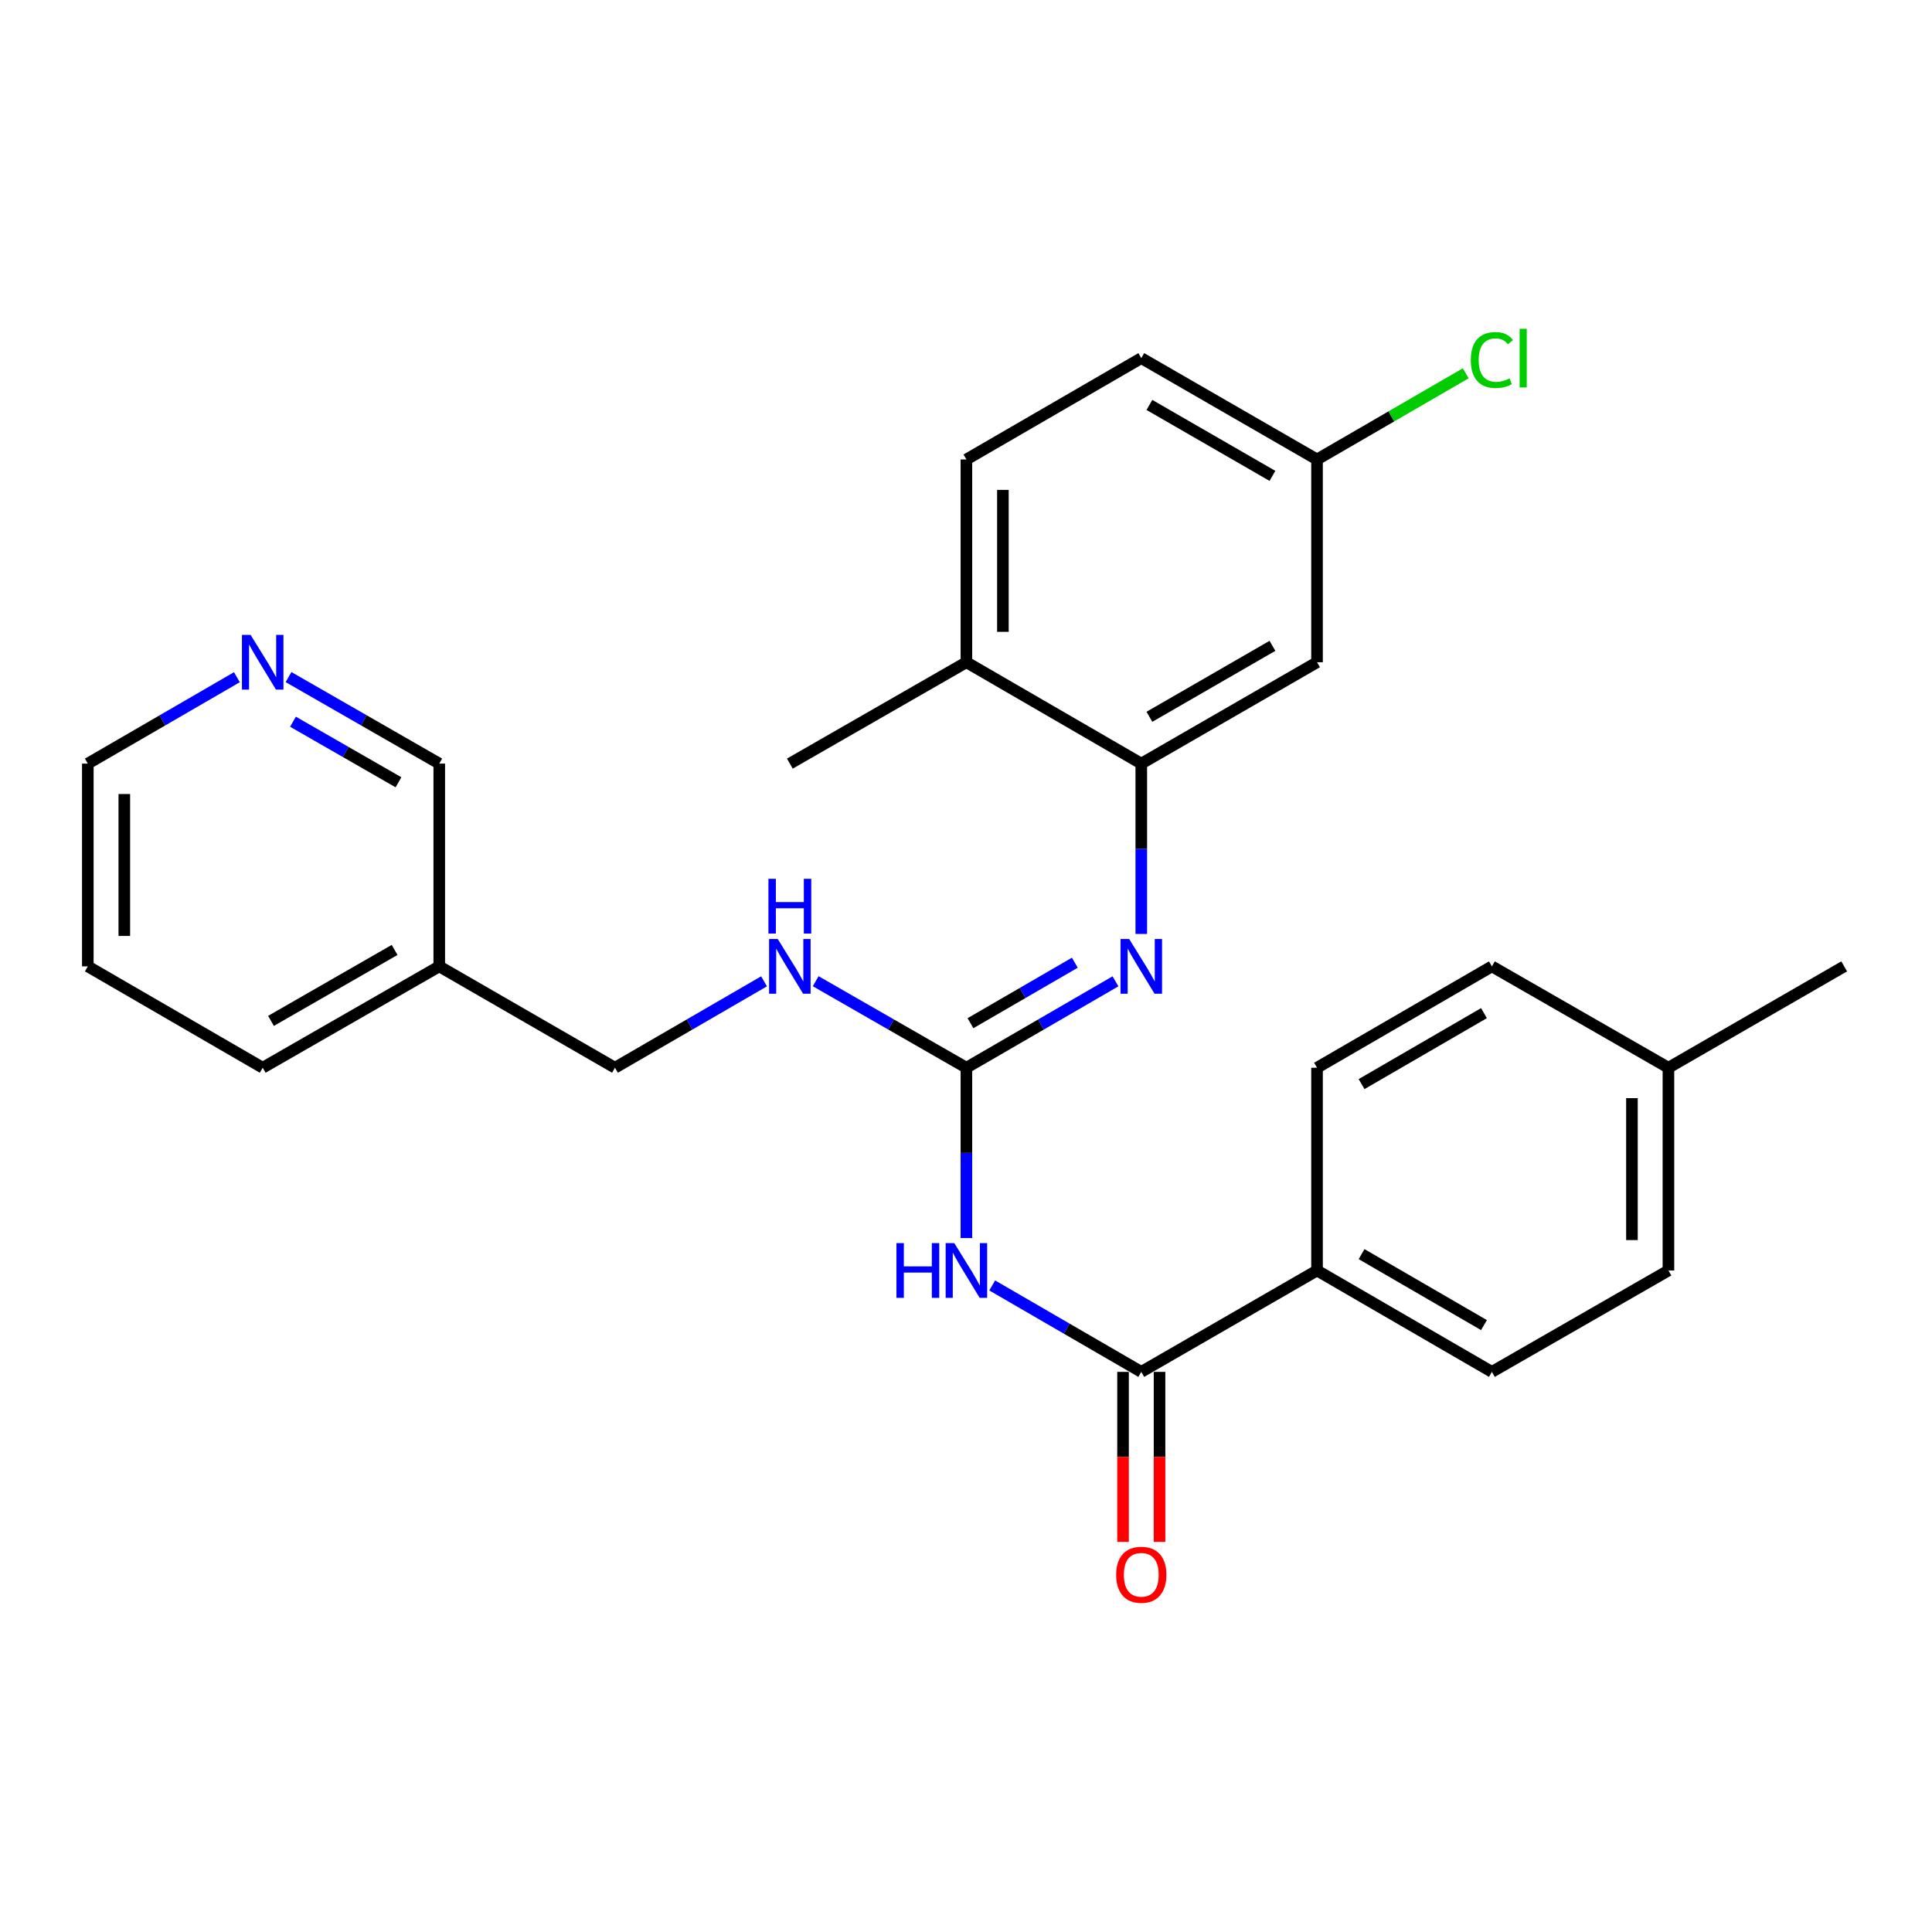 <?xml version='1.0' encoding='iso-8859-1'?>
<svg version='1.1' baseProfile='full'
              xmlns='http://www.w3.org/2000/svg'
                      xmlns:rdkit='http://www.rdkit.org/xml'
                      xmlns:xlink='http://www.w3.org/1999/xlink'
                  xml:space='preserve'
width='1000px' height='1000px' viewBox='0 0 1000 1000'>
<!-- END OF HEADER -->
<rect style='opacity:1.0;fill:#FFFFFF;stroke:none' width='1000' height='1000' x='0' y='0'> </rect>
<path class='bond-0' d='M 500.21,640.82 L 500.21,596.739' style='fill:none;fill-rule:evenodd;stroke:#0000FF;stroke-width:6px;stroke-linecap:butt;stroke-linejoin:miter;stroke-opacity:1' />
<path class='bond-0' d='M 500.21,596.739 L 500.21,552.658' style='fill:none;fill-rule:evenodd;stroke:#000000;stroke-width:6px;stroke-linecap:butt;stroke-linejoin:miter;stroke-opacity:1' />
<path class='bond-1' d='M 513.566,665.346 L 552.146,687.714' style='fill:none;fill-rule:evenodd;stroke:#0000FF;stroke-width:6px;stroke-linecap:butt;stroke-linejoin:miter;stroke-opacity:1' />
<path class='bond-1' d='M 552.146,687.714 L 590.727,710.081' style='fill:none;fill-rule:evenodd;stroke:#000000;stroke-width:6px;stroke-linecap:butt;stroke-linejoin:miter;stroke-opacity:1' />
<path class='bond-2' d='M 500.21,552.658 L 538.79,530.295' style='fill:none;fill-rule:evenodd;stroke:#000000;stroke-width:6px;stroke-linecap:butt;stroke-linejoin:miter;stroke-opacity:1' />
<path class='bond-2' d='M 538.79,530.295 L 577.371,507.932' style='fill:none;fill-rule:evenodd;stroke:#0000FF;stroke-width:6px;stroke-linecap:butt;stroke-linejoin:miter;stroke-opacity:1' />
<path class='bond-2' d='M 502.312,529.608 L 529.318,513.954' style='fill:none;fill-rule:evenodd;stroke:#000000;stroke-width:6px;stroke-linecap:butt;stroke-linejoin:miter;stroke-opacity:1' />
<path class='bond-2' d='M 529.318,513.954 L 556.325,498.3' style='fill:none;fill-rule:evenodd;stroke:#0000FF;stroke-width:6px;stroke-linecap:butt;stroke-linejoin:miter;stroke-opacity:1' />
<path class='bond-6' d='M 500.21,552.658 L 461.203,530.264' style='fill:none;fill-rule:evenodd;stroke:#000000;stroke-width:6px;stroke-linecap:butt;stroke-linejoin:miter;stroke-opacity:1' />
<path class='bond-6' d='M 461.203,530.264 L 422.197,507.869' style='fill:none;fill-rule:evenodd;stroke:#0000FF;stroke-width:6px;stroke-linecap:butt;stroke-linejoin:miter;stroke-opacity:1' />
<path class='bond-5' d='M 590.727,710.081 L 681.694,657.603' style='fill:none;fill-rule:evenodd;stroke:#000000;stroke-width:6px;stroke-linecap:butt;stroke-linejoin:miter;stroke-opacity:1' />
<path class='bond-8' d='M 581.282,710.081 L 581.282,754.077' style='fill:none;fill-rule:evenodd;stroke:#000000;stroke-width:6px;stroke-linecap:butt;stroke-linejoin:miter;stroke-opacity:1' />
<path class='bond-8' d='M 581.282,754.077 L 581.282,798.073' style='fill:none;fill-rule:evenodd;stroke:#FF0000;stroke-width:6px;stroke-linecap:butt;stroke-linejoin:miter;stroke-opacity:1' />
<path class='bond-8' d='M 600.171,710.081 L 600.171,754.077' style='fill:none;fill-rule:evenodd;stroke:#000000;stroke-width:6px;stroke-linecap:butt;stroke-linejoin:miter;stroke-opacity:1' />
<path class='bond-8' d='M 600.171,754.077 L 600.171,798.073' style='fill:none;fill-rule:evenodd;stroke:#FF0000;stroke-width:6px;stroke-linecap:butt;stroke-linejoin:miter;stroke-opacity:1' />
<path class='bond-3' d='M 590.727,483.407 L 590.727,439.327' style='fill:none;fill-rule:evenodd;stroke:#0000FF;stroke-width:6px;stroke-linecap:butt;stroke-linejoin:miter;stroke-opacity:1' />
<path class='bond-3' d='M 590.727,439.327 L 590.727,395.246' style='fill:none;fill-rule:evenodd;stroke:#000000;stroke-width:6px;stroke-linecap:butt;stroke-linejoin:miter;stroke-opacity:1' />
<path class='bond-4' d='M 590.727,395.246 L 681.694,342.778' style='fill:none;fill-rule:evenodd;stroke:#000000;stroke-width:6px;stroke-linecap:butt;stroke-linejoin:miter;stroke-opacity:1' />
<path class='bond-4' d='M 594.935,371.014 L 658.612,334.287' style='fill:none;fill-rule:evenodd;stroke:#000000;stroke-width:6px;stroke-linecap:butt;stroke-linejoin:miter;stroke-opacity:1' />
<path class='bond-7' d='M 590.727,395.246 L 500.21,342.778' style='fill:none;fill-rule:evenodd;stroke:#000000;stroke-width:6px;stroke-linecap:butt;stroke-linejoin:miter;stroke-opacity:1' />
<path class='bond-13' d='M 681.694,342.778 L 681.694,237.823' style='fill:none;fill-rule:evenodd;stroke:#000000;stroke-width:6px;stroke-linecap:butt;stroke-linejoin:miter;stroke-opacity:1' />
<path class='bond-10' d='M 681.694,657.603 L 772.201,710.081' style='fill:none;fill-rule:evenodd;stroke:#000000;stroke-width:6px;stroke-linecap:butt;stroke-linejoin:miter;stroke-opacity:1' />
<path class='bond-10' d='M 704.745,649.135 L 768.099,685.869' style='fill:none;fill-rule:evenodd;stroke:#000000;stroke-width:6px;stroke-linecap:butt;stroke-linejoin:miter;stroke-opacity:1' />
<path class='bond-11' d='M 681.694,657.603 L 681.694,552.658' style='fill:none;fill-rule:evenodd;stroke:#000000;stroke-width:6px;stroke-linecap:butt;stroke-linejoin:miter;stroke-opacity:1' />
<path class='bond-15' d='M 395.467,507.932 L 356.886,530.295' style='fill:none;fill-rule:evenodd;stroke:#0000FF;stroke-width:6px;stroke-linecap:butt;stroke-linejoin:miter;stroke-opacity:1' />
<path class='bond-15' d='M 356.886,530.295 L 318.306,552.658' style='fill:none;fill-rule:evenodd;stroke:#000000;stroke-width:6px;stroke-linecap:butt;stroke-linejoin:miter;stroke-opacity:1' />
<path class='bond-12' d='M 500.21,342.778 L 500.21,237.823' style='fill:none;fill-rule:evenodd;stroke:#000000;stroke-width:6px;stroke-linecap:butt;stroke-linejoin:miter;stroke-opacity:1' />
<path class='bond-12' d='M 519.098,327.035 L 519.098,253.566' style='fill:none;fill-rule:evenodd;stroke:#000000;stroke-width:6px;stroke-linecap:butt;stroke-linejoin:miter;stroke-opacity:1' />
<path class='bond-23' d='M 500.21,342.778 L 408.822,395.246' style='fill:none;fill-rule:evenodd;stroke:#000000;stroke-width:6px;stroke-linecap:butt;stroke-linejoin:miter;stroke-opacity:1' />
<path class='bond-9' d='M 149.346,350.457 L 188.352,372.851' style='fill:none;fill-rule:evenodd;stroke:#0000FF;stroke-width:6px;stroke-linecap:butt;stroke-linejoin:miter;stroke-opacity:1' />
<path class='bond-9' d='M 188.352,372.851 L 227.359,395.246' style='fill:none;fill-rule:evenodd;stroke:#000000;stroke-width:6px;stroke-linecap:butt;stroke-linejoin:miter;stroke-opacity:1' />
<path class='bond-9' d='M 151.643,373.556 L 178.948,389.232' style='fill:none;fill-rule:evenodd;stroke:#0000FF;stroke-width:6px;stroke-linecap:butt;stroke-linejoin:miter;stroke-opacity:1' />
<path class='bond-9' d='M 178.948,389.232 L 206.252,404.908' style='fill:none;fill-rule:evenodd;stroke:#000000;stroke-width:6px;stroke-linecap:butt;stroke-linejoin:miter;stroke-opacity:1' />
<path class='bond-29' d='M 122.616,350.52 L 84.035,372.883' style='fill:none;fill-rule:evenodd;stroke:#0000FF;stroke-width:6px;stroke-linecap:butt;stroke-linejoin:miter;stroke-opacity:1' />
<path class='bond-29' d='M 84.035,372.883 L 45.455,395.246' style='fill:none;fill-rule:evenodd;stroke:#000000;stroke-width:6px;stroke-linecap:butt;stroke-linejoin:miter;stroke-opacity:1' />
<path class='bond-17' d='M 772.201,710.081 L 863.578,657.603' style='fill:none;fill-rule:evenodd;stroke:#000000;stroke-width:6px;stroke-linecap:butt;stroke-linejoin:miter;stroke-opacity:1' />
<path class='bond-18' d='M 681.694,552.658 L 772.201,500.191' style='fill:none;fill-rule:evenodd;stroke:#000000;stroke-width:6px;stroke-linecap:butt;stroke-linejoin:miter;stroke-opacity:1' />
<path class='bond-18' d='M 704.743,561.129 L 768.098,524.402' style='fill:none;fill-rule:evenodd;stroke:#000000;stroke-width:6px;stroke-linecap:butt;stroke-linejoin:miter;stroke-opacity:1' />
<path class='bond-16' d='M 500.21,237.823 L 590.727,185.366' style='fill:none;fill-rule:evenodd;stroke:#000000;stroke-width:6px;stroke-linecap:butt;stroke-linejoin:miter;stroke-opacity:1' />
<path class='bond-19' d='M 681.694,237.823 L 720.18,215.517' style='fill:none;fill-rule:evenodd;stroke:#000000;stroke-width:6px;stroke-linecap:butt;stroke-linejoin:miter;stroke-opacity:1' />
<path class='bond-19' d='M 720.18,215.517 L 758.665,193.211' style='fill:none;fill-rule:evenodd;stroke:#00CC00;stroke-width:6px;stroke-linecap:butt;stroke-linejoin:miter;stroke-opacity:1' />
<path class='bond-28' d='M 681.694,237.823 L 590.727,185.366' style='fill:none;fill-rule:evenodd;stroke:#000000;stroke-width:6px;stroke-linecap:butt;stroke-linejoin:miter;stroke-opacity:1' />
<path class='bond-28' d='M 658.614,246.317 L 594.936,209.597' style='fill:none;fill-rule:evenodd;stroke:#000000;stroke-width:6px;stroke-linecap:butt;stroke-linejoin:miter;stroke-opacity:1' />
<path class='bond-14' d='M 227.359,500.191 L 318.306,552.658' style='fill:none;fill-rule:evenodd;stroke:#000000;stroke-width:6px;stroke-linecap:butt;stroke-linejoin:miter;stroke-opacity:1' />
<path class='bond-21' d='M 227.359,500.191 L 227.359,395.246' style='fill:none;fill-rule:evenodd;stroke:#000000;stroke-width:6px;stroke-linecap:butt;stroke-linejoin:miter;stroke-opacity:1' />
<path class='bond-24' d='M 227.359,500.191 L 135.971,552.658' style='fill:none;fill-rule:evenodd;stroke:#000000;stroke-width:6px;stroke-linecap:butt;stroke-linejoin:miter;stroke-opacity:1' />
<path class='bond-24' d='M 204.246,491.68 L 140.275,528.408' style='fill:none;fill-rule:evenodd;stroke:#000000;stroke-width:6px;stroke-linecap:butt;stroke-linejoin:miter;stroke-opacity:1' />
<path class='bond-27' d='M 863.578,657.603 L 863.578,552.658' style='fill:none;fill-rule:evenodd;stroke:#000000;stroke-width:6px;stroke-linecap:butt;stroke-linejoin:miter;stroke-opacity:1' />
<path class='bond-27' d='M 844.689,641.862 L 844.689,568.4' style='fill:none;fill-rule:evenodd;stroke:#000000;stroke-width:6px;stroke-linecap:butt;stroke-linejoin:miter;stroke-opacity:1' />
<path class='bond-20' d='M 772.201,500.191 L 863.578,552.658' style='fill:none;fill-rule:evenodd;stroke:#000000;stroke-width:6px;stroke-linecap:butt;stroke-linejoin:miter;stroke-opacity:1' />
<path class='bond-25' d='M 863.578,552.658 L 954.545,500.191' style='fill:none;fill-rule:evenodd;stroke:#000000;stroke-width:6px;stroke-linecap:butt;stroke-linejoin:miter;stroke-opacity:1' />
<path class='bond-22' d='M 45.455,395.246 L 45.455,500.191' style='fill:none;fill-rule:evenodd;stroke:#000000;stroke-width:6px;stroke-linecap:butt;stroke-linejoin:miter;stroke-opacity:1' />
<path class='bond-22' d='M 64.343,410.988 L 64.343,484.449' style='fill:none;fill-rule:evenodd;stroke:#000000;stroke-width:6px;stroke-linecap:butt;stroke-linejoin:miter;stroke-opacity:1' />
<path class='bond-26' d='M 135.971,552.658 L 45.455,500.191' style='fill:none;fill-rule:evenodd;stroke:#000000;stroke-width:6px;stroke-linecap:butt;stroke-linejoin:miter;stroke-opacity:1' />
<path  class='atom-0' d='M 463.99 643.443
L 467.83 643.443
L 467.83 655.483
L 482.31 655.483
L 482.31 643.443
L 486.15 643.443
L 486.15 671.763
L 482.31 671.763
L 482.31 658.683
L 467.83 658.683
L 467.83 671.763
L 463.99 671.763
L 463.99 643.443
' fill='#0000FF'/>
<path  class='atom-0' d='M 493.95 643.443
L 503.23 658.443
Q 504.15 659.923, 505.63 662.603
Q 507.11 665.283, 507.19 665.443
L 507.19 643.443
L 510.95 643.443
L 510.95 671.763
L 507.07 671.763
L 497.11 655.363
Q 495.95 653.443, 494.71 651.243
Q 493.51 649.043, 493.15 648.363
L 493.15 671.763
L 489.47 671.763
L 489.47 643.443
L 493.95 643.443
' fill='#0000FF'/>
<path  class='atom-3' d='M 584.467 486.031
L 593.747 501.031
Q 594.667 502.511, 596.147 505.191
Q 597.627 507.871, 597.707 508.031
L 597.707 486.031
L 601.467 486.031
L 601.467 514.351
L 597.587 514.351
L 587.627 497.951
Q 586.467 496.031, 585.227 493.831
Q 584.027 491.631, 583.667 490.951
L 583.667 514.351
L 579.987 514.351
L 579.987 486.031
L 584.467 486.031
' fill='#0000FF'/>
<path  class='atom-7' d='M 402.562 486.031
L 411.842 501.031
Q 412.762 502.511, 414.242 505.191
Q 415.722 507.871, 415.802 508.031
L 415.802 486.031
L 419.562 486.031
L 419.562 514.351
L 415.682 514.351
L 405.722 497.951
Q 404.562 496.031, 403.322 493.831
Q 402.122 491.631, 401.762 490.951
L 401.762 514.351
L 398.082 514.351
L 398.082 486.031
L 402.562 486.031
' fill='#0000FF'/>
<path  class='atom-7' d='M 397.742 454.879
L 401.582 454.879
L 401.582 466.919
L 416.062 466.919
L 416.062 454.879
L 419.902 454.879
L 419.902 483.199
L 416.062 483.199
L 416.062 470.119
L 401.582 470.119
L 401.582 483.199
L 397.742 483.199
L 397.742 454.879
' fill='#0000FF'/>
<path  class='atom-9' d='M 577.727 815.096
Q 577.727 808.296, 581.087 804.496
Q 584.447 800.696, 590.727 800.696
Q 597.007 800.696, 600.367 804.496
Q 603.727 808.296, 603.727 815.096
Q 603.727 821.976, 600.327 825.896
Q 596.927 829.776, 590.727 829.776
Q 584.487 829.776, 581.087 825.896
Q 577.727 822.016, 577.727 815.096
M 590.727 826.576
Q 595.047 826.576, 597.367 823.696
Q 599.727 820.776, 599.727 815.096
Q 599.727 809.536, 597.367 806.736
Q 595.047 803.896, 590.727 803.896
Q 586.407 803.896, 584.047 806.696
Q 581.727 809.496, 581.727 815.096
Q 581.727 820.816, 584.047 823.696
Q 586.407 826.576, 590.727 826.576
' fill='#FF0000'/>
<path  class='atom-10' d='M 129.711 328.618
L 138.991 343.618
Q 139.911 345.098, 141.391 347.778
Q 142.871 350.458, 142.951 350.618
L 142.951 328.618
L 146.711 328.618
L 146.711 356.938
L 142.831 356.938
L 132.871 340.538
Q 131.711 338.618, 130.471 336.418
Q 129.271 334.218, 128.911 333.538
L 128.911 356.938
L 125.231 356.938
L 125.231 328.618
L 129.711 328.618
' fill='#0000FF'/>
<path  class='atom-20' d='M 761.281 186.346
Q 761.281 179.306, 764.561 175.626
Q 767.881 171.906, 774.161 171.906
Q 780.001 171.906, 783.121 176.026
L 780.481 178.186
Q 778.201 175.186, 774.161 175.186
Q 769.881 175.186, 767.601 178.066
Q 765.361 180.906, 765.361 186.346
Q 765.361 191.946, 767.681 194.826
Q 770.041 197.706, 774.601 197.706
Q 777.721 197.706, 781.361 195.826
L 782.481 198.826
Q 781.001 199.786, 778.761 200.346
Q 776.521 200.906, 774.041 200.906
Q 767.881 200.906, 764.561 197.146
Q 761.281 193.386, 761.281 186.346
' fill='#00CC00'/>
<path  class='atom-20' d='M 786.561 170.186
L 790.241 170.186
L 790.241 200.546
L 786.561 200.546
L 786.561 170.186
' fill='#00CC00'/>
</svg>

